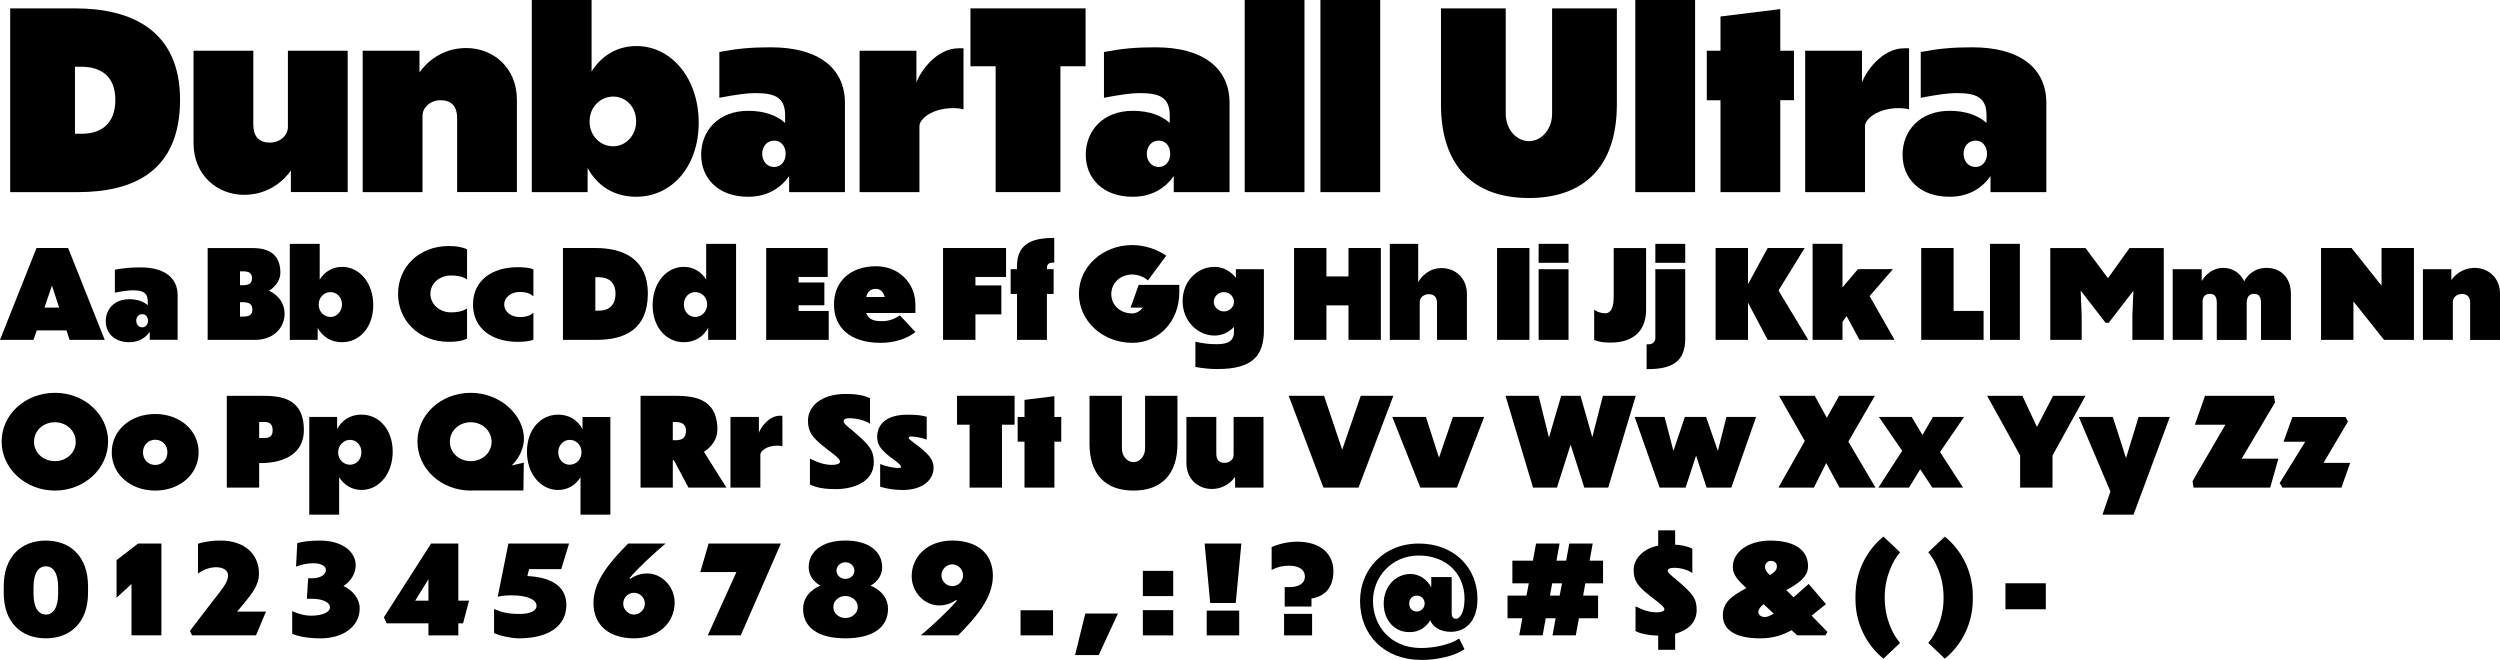 <svg width="466" height="123" viewBox="0 0 466 123" fill="none" xmlns="http://www.w3.org/2000/svg">
<g clip-path="url(#clip0_196_2031)">
<path d="M1.902 1.564H14.02C24.376 1.564 33.566 5.555 33.566 18.644C33.521 31.956 24.879 35.813 14.484 35.813H1.902V1.564ZM13.974 24.93H15.277C18.805 24.93 21.5 23.094 21.5 18.638C21.5 14.181 18.805 12.486 15.277 12.441H13.974V24.93Z" fill="black"/>
<path d="M54.234 31.771C52.983 33.562 50.145 36.316 45.502 36.316C40.485 36.316 36.074 32.644 36.074 26.677V9.457H47.218V23.228C47.218 25.523 48.333 26.581 50.326 26.581C52.183 26.581 53.666 25.249 53.666 23.687V9.457H64.81V35.806H54.221V31.764L54.234 31.771Z" fill="black"/>
<path d="M78.745 35.813H67.602V9.457H78.19V13.499C79.442 11.707 82.279 8.953 86.922 8.953C91.939 8.953 96.35 12.625 96.35 18.593V35.806H85.207V22.035C85.207 19.74 84.091 18.682 82.098 18.682C80.241 18.682 78.758 20.014 78.758 21.576V35.806L78.745 35.813Z" fill="black"/>
<path d="M118.63 36.679C114.451 36.679 111.343 34.658 109.531 31.311V35.812H99.129V0.002H110.272V13.314C112.13 10.375 115.057 8.583 118.63 8.583C125.175 8.583 130.238 14.64 130.238 22.858C130.238 31.076 125.175 36.673 118.63 36.673V36.679ZM114.309 27.269C116.631 27.269 118.578 25.248 118.578 22.634C118.578 19.88 116.631 18 114.309 18C111.988 18 109.898 19.88 109.898 22.634C109.898 25.389 111.943 27.269 114.309 27.269Z" fill="black"/>
<path d="M147.088 32.822C145.695 34.843 143.232 36.679 139.472 36.679C133.81 36.679 130.695 33.191 130.695 28.831C130.695 24.47 133.81 20.657 139.472 20.657C142.58 20.657 144.857 21.576 146.346 22.908V21.486C146.346 17.954 144.167 17.355 140.678 17.355C139.33 17.355 137.151 17.629 134.087 18.228V9.692C137.479 9.048 139.982 8.818 143.702 8.818C152.479 8.818 157.496 12.631 157.496 19.191V35.812H147.095V32.828L147.088 32.822ZM146.443 28.69C146.443 27.313 145.656 26.21 144.309 26.21C142.961 26.21 142.077 27.313 142.077 28.646C142.077 29.978 142.916 31.126 144.309 31.126C145.611 31.126 146.443 30.023 146.443 28.69Z" fill="black"/>
<path d="M171.374 35.813H160.23V9.457H170.819V15.38C171.471 13.499 174.444 8.998 178.713 8.998H179.596V20.384C179.177 20.244 178.345 20.155 177.649 20.155C173.844 20.155 171.38 22.131 171.38 23.508V35.813H171.374Z" fill="black"/>
<path d="M185.583 12.352H180.895V1.564H202.35V12.352H197.661V35.807H185.589V12.352H185.583Z" fill="black"/>
<path d="M218.779 32.822C217.387 34.843 214.923 36.679 211.163 36.679C205.501 36.679 202.387 33.191 202.387 28.831C202.387 24.47 205.501 20.657 211.163 20.657C214.272 20.657 216.548 21.576 218.038 22.908V21.486C218.038 17.954 215.858 17.355 212.369 17.355C211.022 17.355 208.842 17.629 205.779 18.228V9.692C209.171 9.048 211.673 8.818 215.394 8.818C224.171 8.818 229.188 12.631 229.188 19.191V35.812H218.786V32.828L218.779 32.822ZM218.128 28.69C218.128 27.313 217.341 26.21 215.994 26.21C214.646 26.21 213.762 27.313 213.762 28.646C213.762 29.978 214.601 31.126 215.994 31.126C217.296 31.126 218.128 30.023 218.128 28.69Z" fill="black"/>
<path d="M243.155 35.812H232.012V0.002H243.155V35.812Z" fill="black"/>
<path d="M257.272 35.812H246.129V0.002H257.272V35.812Z" fill="black"/>
<path d="M284.99 36.91C274.679 36.91 268.598 30.987 268.598 19.466V1.564H280.67V21.169C280.67 24.197 282.714 26.307 284.99 26.307C287.267 26.307 289.311 24.197 289.311 21.169V1.564H301.383V19.466C301.383 30.987 295.302 36.91 284.99 36.91Z" fill="black"/>
<path d="M315.964 35.812H304.82V0.002H315.964V35.812Z" fill="black"/>
<path d="M331.842 18.688V35.812H320.698V18.688H318.145V9.462H320.698V3.074L331.842 1.697V9.456H334.395V18.681H331.842V18.688Z" fill="black"/>
<path d="M347.628 35.813H336.484V9.457H347.073V15.38C347.725 13.499 350.697 8.998 354.966 8.998H355.85V20.384C355.431 20.244 354.599 20.155 353.902 20.155C350.098 20.155 347.634 22.131 347.634 23.508V35.813H347.628Z" fill="black"/>
<path d="M371.029 32.822C369.637 34.843 367.173 36.679 363.413 36.679C357.751 36.679 354.637 33.191 354.637 28.831C354.637 24.47 357.751 20.657 363.413 20.657C366.522 20.657 368.798 21.576 370.288 22.908V21.486C370.288 17.954 368.108 17.355 364.619 17.355C363.272 17.355 361.092 17.629 358.029 18.228V9.692C361.421 9.048 363.923 8.818 367.644 8.818C376.421 8.818 381.438 12.631 381.438 19.191V35.812H371.036V32.828L371.029 32.822ZM370.378 28.69C370.378 27.313 369.591 26.21 368.244 26.21C366.896 26.21 366.012 27.313 366.012 28.646C366.012 29.978 366.851 31.126 368.244 31.126C369.546 31.126 370.378 30.023 370.378 28.69Z" fill="black"/>
<path d="M12.395 61.582H6.849L6.242 63.348H0L6.803 46.23H12.698L19.52 63.348H12.975L12.395 61.582ZM11.027 57.336L9.68 53.231L8.287 57.336H11.027Z" fill="black"/>
<path d="M27.905 61.861C27.208 62.869 25.977 63.787 24.1 63.787C21.269 63.787 19.715 62.04 19.715 59.859C19.715 57.679 21.269 55.773 24.1 55.773C25.654 55.773 26.789 56.232 27.537 56.895V56.181C27.537 54.415 26.447 54.115 24.706 54.115C24.035 54.115 22.939 54.255 21.411 54.549V50.277C23.107 49.959 24.358 49.844 26.215 49.844C30.6 49.844 33.109 51.75 33.109 55.027V63.334H27.911V61.842L27.905 61.861ZM27.582 59.796C27.582 59.107 27.189 58.559 26.512 58.559C25.835 58.559 25.396 59.107 25.396 59.777C25.396 60.446 25.815 61.013 26.512 61.013C27.163 61.013 27.582 60.465 27.582 59.796Z" fill="black"/>
<path d="M47.548 63.354H38.707V46.236H47.065C50.966 46.236 52.262 48.162 52.262 50.871C52.262 52.063 51.495 53.351 50.147 54.199C51.979 55.028 53.049 56.654 53.049 58.445C53.049 61.04 51.05 63.354 47.548 63.354ZM44.737 50.572V53.166H45.156C46.388 53.166 46.968 52.867 46.968 51.879C46.968 50.89 46.458 50.572 45.182 50.572H44.743H44.737ZM44.737 56.328V59.013H45.227C46.529 59.013 47.039 58.668 47.039 57.68C47.039 56.692 46.458 56.328 45.227 56.328H44.737Z" fill="black"/>
<path d="M63.77 63.787C61.681 63.787 60.127 62.779 59.217 61.103V63.353H54.02V45.451H59.591V52.107C60.52 50.641 61.984 49.742 63.77 49.742C67.046 49.742 69.574 52.77 69.574 56.882C69.574 60.994 67.046 63.787 63.77 63.787ZM61.61 59.082C62.77 59.082 63.744 58.074 63.744 56.761C63.744 55.384 62.77 54.447 61.61 54.447C60.449 54.447 59.404 55.39 59.404 56.761C59.404 58.132 60.423 59.082 61.61 59.082Z" fill="black"/>
<path d="M87.058 52.082C86.246 51.533 85.175 51.349 84.085 51.349C81.925 51.349 80.229 52.815 80.229 54.766C80.229 56.717 81.925 58.228 84.085 58.228C85.175 58.228 86.246 58.043 87.058 57.494V63.117C86.013 63.602 84.898 63.717 83.672 63.717C78.03 63.717 74.199 59.7 74.199 54.766C74.199 49.831 78.03 45.859 83.672 45.859C84.904 45.859 86.065 46 87.058 46.478V52.075V52.082Z" fill="black"/>
<path d="M99.427 63.303C98.757 63.622 97.57 63.718 96.48 63.718C91.747 63.718 88.168 61.263 88.168 56.762C88.168 52.261 91.741 49.807 96.48 49.807C97.57 49.807 98.757 49.896 99.427 50.221V55.156H99.286C98.937 54.722 98.009 54.422 96.848 54.422C95.268 54.422 93.991 55.411 93.991 56.762C93.991 58.114 95.268 59.102 96.848 59.102C98.009 59.102 98.937 58.802 99.286 58.369H99.427V63.303Z" fill="black"/>
<path d="M104.934 46.23H110.989C116.167 46.23 120.759 48.226 120.759 54.767C120.733 61.423 116.419 63.348 111.221 63.348H104.934V46.23ZM110.97 57.91H111.621C113.388 57.91 114.729 56.992 114.729 54.767C114.729 52.542 113.381 51.694 111.621 51.669H110.97V57.91Z" fill="black"/>
<path d="M131.999 61.103C131.096 62.779 129.535 63.787 127.452 63.787C124.176 63.787 121.648 60.988 121.648 56.882C121.648 52.776 124.176 49.742 127.452 49.742C129.239 49.742 130.702 50.634 131.631 52.107V45.451H137.203V63.353H132.005V61.103H131.999ZM129.606 54.447C128.445 54.447 127.472 55.39 127.472 56.761C127.472 58.132 128.445 59.082 129.606 59.082C130.767 59.082 131.812 58.074 131.812 56.761C131.812 55.384 130.793 54.447 129.606 54.447Z" fill="black"/>
<path d="M142.82 46.23H154.286V51.624H148.856V52.657H153.661V56.903H148.856V57.961H154.473V63.355H142.82V46.237V46.23Z" fill="black"/>
<path d="M164.133 63.901C158.426 63.901 155.453 61.032 155.453 56.761C155.453 52.489 158.471 49.627 163.321 49.627C167.383 49.627 170.634 52.611 170.634 56.812V58.349H161.463C161.857 59.541 162.901 59.866 164.34 59.866C165.778 59.866 166.751 59.432 167.751 58.788L170.627 61.887C169.208 63.06 166.822 63.908 164.127 63.908L164.133 63.901ZM161.463 55.365H164.92C164.662 54.377 164.107 53.847 163.205 53.847C162.302 53.847 161.721 54.351 161.463 55.365Z" fill="black"/>
<path d="M175.785 46.23H187.528V51.624H181.821V53.205H186.651V58.599H181.821V63.348H175.785V46.23Z" fill="black"/>
<path d="M195.145 54.792V63.355H189.573V54.792H188.387V50.183H189.573V49.539C189.573 44.923 193.243 44.35 196.512 44.35V48.94C195.513 48.94 195.145 49.169 195.145 50.043V50.183H196.396V54.792H195.145Z" fill="black"/>
<path d="M211.047 63.902C205.52 63.902 201.109 59.816 201.109 54.767C201.109 49.717 205.52 45.682 211.047 45.682C213.459 45.682 215.78 46.53 217.386 47.658L213.975 52.274C213.439 51.745 212.233 51.171 211.047 51.171C208.867 51.171 207.145 52.707 207.145 54.818C207.145 56.928 208.861 58.42 211.021 58.42C211.808 58.42 212.504 58.005 213.02 57.342H210.744L212.253 53.096H219.824V54.429C219.824 60.026 215.922 63.909 211.047 63.909V63.902Z" fill="black"/>
<path d="M226.931 68.792C225.448 68.792 224.1 68.632 222.824 68.403V63.698C224.146 63.998 225.287 64.157 226.77 64.157C229.021 64.157 230.02 63.538 230.02 61.721V60.944C229.092 61.906 227.86 62.55 226.377 62.55C223.314 62.55 220.438 59.911 220.438 56.124C220.438 52.337 223.269 49.742 226.377 49.742C228.073 49.742 229.44 50.616 230.369 51.782V50.176H235.592V61.537C235.592 66.312 233.458 68.792 226.931 68.792ZM230.014 56.258C230.014 55.27 229.156 54.447 228.131 54.447C227.106 54.447 226.248 55.276 226.248 56.258C226.248 57.24 227.106 58.049 228.131 58.049C229.156 58.049 230.014 57.246 230.014 56.258Z" fill="black"/>
<path d="M241.211 46.23H247.247V51.528H251.355V46.23H257.391V63.348H251.355V56.922H247.247V63.348H241.211V46.23Z" fill="black"/>
<path d="M264.63 63.353H259.059V45.451H264.353V52.611C264.772 51.782 266.184 49.971 268.719 49.971C271.253 49.971 273.433 51.807 273.433 54.791V63.353H267.861V56.512C267.861 55.365 267.307 54.836 266.307 54.836C265.378 54.836 264.637 55.499 264.637 56.283V63.353H264.63Z" fill="black"/>
<path d="M279.051 46.23H285.087V63.348H279.051V46.23Z" fill="black"/>
<path d="M292.373 48.983H286.801V45.451H292.373V48.983ZM292.373 63.353H286.801V50.182H292.373V63.353Z" fill="black"/>
<path d="M297.152 57.75C297.875 58.235 298.636 58.394 299.197 58.394C300.357 58.394 300.796 57.202 300.796 55.277V46.236H306.832V57.801C306.832 61.04 305.065 63.858 300.216 63.858C299.1 63.858 298.036 63.769 297.152 63.354V57.757V57.75Z" fill="black"/>
<path d="M307.323 64.176C307.929 64.176 308.555 63.787 308.555 63.028V50.175H314.126V63.143C314.126 67.229 311.895 68.791 307.207 68.811H306.93V64.176H307.323ZM314.126 48.983H308.555V45.451H314.126V48.983Z" fill="black"/>
<path d="M325.825 56.418V63.348H319.789V46.23H325.825V52.976L329.494 46.23H336.388L331.513 54.149L337.059 63.348H329.494L325.825 56.418Z" fill="black"/>
<path d="M344.21 58.923L343.443 60V63.347H337.871V45.445H343.443V53.568L346.319 50.169H352.839L348.499 55.193L353.142 63.341H346.596L344.204 58.91L344.21 58.923Z" fill="black"/>
<path d="M364.153 46.23V57.955H369.744V63.348H358.117V46.23H364.153Z" fill="black"/>
<path d="M376.505 63.353H370.934V45.451H376.505V63.353Z" fill="black"/>
<path d="M388.021 63.354H382.172V46.236H388.743L392.922 51.859L396.94 46.236H403.324V63.354H397.475V58.949L397.662 54.199L393.064 60.166H392.483L387.84 54.174L388.027 58.949V63.354H388.021Z" fill="black"/>
<path d="M410.56 63.354H404.988V50.182H410.399V52.388C410.953 51.425 412.282 49.934 414.416 49.934C416.112 49.934 417.576 50.852 418.318 52.433C418.808 51.489 420.059 49.934 422.497 49.934C425.141 49.934 427.024 51.77 427.024 54.753V63.36H421.452V56.475C421.452 55.327 421.033 54.779 420.201 54.779C419.414 54.779 418.782 55.123 418.782 56.57V63.36H413.21V56.475C413.21 55.327 412.836 54.779 411.934 54.779C410.915 54.779 410.566 55.442 410.566 56.245V63.36L410.56 63.354Z" fill="black"/>
<path d="M438.677 56.189V63.348H432.641V46.23H438.328L443.919 53.25V46.23H449.956V63.348H444.384L438.677 56.189Z" fill="black"/>
<path d="M457.205 63.354H451.633V50.182H456.927V52.203C457.553 51.311 458.971 49.934 461.293 49.934C463.802 49.934 466.007 51.77 466.007 54.753V63.36H460.435V56.475C460.435 55.327 459.881 54.798 458.881 54.798C457.953 54.798 457.211 55.461 457.211 56.245V63.36L457.205 63.354Z" fill="black"/>
<path d="M20.148 82.308C20.148 87.357 15.711 91.444 10.236 91.444C4.761 91.444 0.305 87.357 0.305 82.308C0.305 77.258 4.716 73.223 10.242 73.223C15.769 73.223 20.154 77.284 20.154 82.308H20.148ZM6.341 82.352C6.341 84.392 8.056 85.954 10.242 85.954C12.428 85.954 14.118 84.373 14.118 82.352C14.118 80.331 12.403 78.706 10.242 78.706C8.082 78.706 6.341 80.242 6.341 82.352Z" fill="black"/>
<path d="M37.027 84.304C37.027 88.41 33.519 91.444 28.928 91.444C24.336 91.444 20.828 88.416 20.828 84.304C20.828 80.192 24.336 77.17 28.928 77.17C33.519 77.17 37.027 80.198 37.027 84.304ZM26.651 84.304C26.651 85.707 27.651 86.669 28.928 86.669C30.205 86.669 31.204 85.707 31.204 84.304C31.204 82.901 30.205 81.964 28.928 81.964C27.651 81.964 26.651 82.952 26.651 84.304Z" fill="black"/>
<path d="M48.309 86.305V90.895H42.273V73.777H48.703C51.998 73.777 56.641 73.981 56.641 80.159C56.641 85.278 51.792 86.311 48.703 86.311H48.309V86.305ZM48.309 78.661V81.644H49.238C50.283 81.644 50.818 81.3 50.818 80.197C50.818 78.82 50.005 78.661 49.238 78.661H48.309Z" fill="black"/>
<path d="M63.216 88.965V95.939H57.645V77.719H62.842V79.969C63.745 78.293 65.306 77.285 67.395 77.285C70.671 77.285 73.199 80.084 73.199 84.19C73.199 88.295 70.671 91.324 67.395 91.324C65.609 91.324 64.145 90.431 63.216 88.959V88.965ZM65.235 86.625C66.395 86.625 67.369 85.681 67.369 84.304C67.369 82.927 66.395 81.99 65.235 81.99C64.074 81.99 63.029 82.998 63.029 84.304C63.029 85.681 64.048 86.625 65.235 86.625Z" fill="black"/>
<path d="M88.401 91.418C88.195 91.444 87.982 91.444 87.75 91.444C82.224 91.444 77.812 87.357 77.812 82.308C77.812 77.258 82.224 73.223 87.75 73.223C93.277 73.223 97.662 77.398 97.662 81.785C97.662 83.136 97.081 85.113 95.385 86.764L97.636 86.235L97.565 91.418H88.395H88.401ZM83.855 82.352C83.855 84.392 85.57 85.954 87.757 85.954C89.943 85.954 91.632 84.373 91.632 82.352C91.632 80.331 89.917 78.706 87.757 78.706C85.596 78.706 83.855 80.242 83.855 82.352Z" fill="black"/>
<path d="M113.777 95.939H108.205V88.964C107.277 90.431 105.813 91.33 104.027 91.33C100.751 91.33 98.223 88.301 98.223 84.195C98.223 80.09 100.751 77.291 104.027 77.291C106.116 77.291 107.67 78.298 108.573 79.975V77.725H113.771V95.945L113.777 95.939ZM106.187 81.99C105.026 81.99 104.052 82.997 104.052 84.304C104.052 85.681 105.026 86.625 106.187 86.625C107.348 86.625 108.392 85.681 108.392 84.304C108.392 82.927 107.373 81.99 106.187 81.99Z" fill="black"/>
<path d="M125.615 85.776H125.409V90.895H119.398V73.777H125.576C128.943 73.777 133.721 74.007 133.721 80.064C133.721 81.9 132.651 83.277 131.213 84.22L135.411 90.895H128.33L125.615 85.776ZM125.409 78.661V82.059H125.918C127.124 82.059 127.866 81.644 127.866 80.267C127.866 78.89 126.795 78.661 125.918 78.661H125.409Z" fill="black"/>
<path d="M141.732 90.889H136.16V77.718H141.455V80.676C141.777 79.732 143.267 77.488 145.401 77.488H145.84V83.181C145.633 83.111 145.214 83.067 144.866 83.067C142.964 83.067 141.732 84.055 141.732 84.743V90.896V90.889Z" fill="black"/>
<path d="M162.159 78.961C161.14 78.317 159.651 77.954 158.238 77.954C157.729 77.954 157.239 78.139 157.239 78.483C157.239 78.967 158.025 79.516 159.025 80.364C162.088 82.958 162.875 83.947 162.875 86.172C162.875 89.844 159.115 91.151 155.82 91.176C153.918 91.176 152.176 90.947 150.971 90.303V85.483C152.454 86.216 153.64 86.656 155.175 86.656C155.846 86.656 156.594 86.452 156.594 86.057C156.594 85.508 155.504 84.769 154.066 83.647C151.235 81.492 150.609 80.389 150.609 78.368C150.609 75.799 153.021 73.434 157.574 73.434C158.967 73.434 160.779 73.523 162.172 74.237V78.967L162.159 78.961Z" fill="black"/>
<path d="M172.742 77.674V81.945C171.44 81.461 170.26 81.371 169.886 81.371C169.492 81.371 169.376 81.461 169.376 81.601C169.376 81.786 169.653 82.015 170.26 82.474C173.323 84.68 174.019 85.777 174.019 87.205C174.019 89.36 172.117 91.336 168.241 91.336C166.616 91.336 165.133 91.062 164.062 90.718V86.497C165.41 87.026 166.706 87.231 167.474 87.231C167.867 87.231 167.964 87.141 167.964 87.026C167.964 86.797 167.661 86.478 166.829 85.834C163.953 83.839 163.508 82.761 163.508 81.429C163.508 79.178 165.107 77.253 169.312 77.298C170.705 77.298 171.794 77.412 172.749 77.686L172.742 77.674Z" fill="black"/>
<path d="M180.732 79.165H178.391V73.772H189.115V79.165H186.768V90.889H180.732V79.165Z" fill="black"/>
<path d="M196.54 82.333V90.895H190.968V82.333H189.691V77.724H190.968V74.536L196.54 73.848V77.724H197.817V82.333H196.54Z" fill="black"/>
<path d="M211.282 91.444C206.13 91.444 203.086 88.486 203.086 82.722V73.772H209.122V83.57C209.122 85.088 210.141 86.14 211.282 86.14C212.424 86.14 213.443 85.081 213.443 83.57V73.772H219.479V82.722C219.479 88.486 216.435 91.444 211.282 91.444Z" fill="black"/>
<path d="M230.228 88.874C229.603 89.766 228.184 91.143 225.862 91.143C223.354 91.143 221.148 89.307 221.148 86.323V77.717H226.72V84.602C226.72 85.75 227.275 86.279 228.274 86.279C229.203 86.279 229.945 85.616 229.945 84.832V77.717H235.516V90.888H230.222V88.867L230.228 88.874Z" fill="black"/>
<path d="M253.231 90.889H246.685L240.211 73.772H246.802L250.187 83.825L253.644 73.772H259.725L253.225 90.889H253.231Z" fill="black"/>
<path d="M271.57 90.888H264.747L259.523 77.717H265.792L268.229 85.31L270.828 77.717H276.651L271.57 90.888Z" fill="black"/>
<path d="M292.768 82.882L290.214 90.889H285.758L280.625 73.772H286.796L288.725 81.575L291.001 73.772H294.599L296.805 81.479L298.778 73.772H304.905L299.771 90.889H295.315L292.762 82.882H292.768Z" fill="black"/>
<path d="M316.143 84.947L314.196 90.888H309.346L304.703 77.717H310.275L311.926 84.047L314.06 77.717H318.007L320.212 84.047L321.812 77.717H327.338L322.721 90.888H318.104L316.156 84.947H316.143Z" fill="black"/>
<path d="M340.404 86.305L338.109 90.895H331.492L336.413 82.199L331.608 73.777H338.27L340.52 77.883L342.816 73.777H349.478L344.532 82.314L349.594 90.895H342.887L340.404 86.305Z" fill="black"/>
<path d="M357.932 87.471L355.842 90.888H350.129L354.566 84.028L350.226 77.717H356.333L358.351 81.089L360.299 77.717H366.102L361.621 84.258L365.915 90.888H360.183L357.932 87.471Z" fill="black"/>
<path d="M382.587 84.903V90.889H376.551V84.903L370.398 73.772H376.97L379.685 79.579L382.703 73.772H388.739L382.587 84.903Z" fill="black"/>
<path d="M397.677 95.938H391.899L393.382 91.621L387.488 77.717H393.827L396.291 85.38L398.638 77.717H404.461L397.684 95.938H397.677Z" fill="black"/>
<path d="M423.168 90.889H408.871L408.684 89.697L414.81 79.165H409.122L411.024 73.772H423.864L424.07 75.008L417.847 85.496H424.696L423.161 90.889H423.168Z" fill="black"/>
<path d="M436.445 90.89H425.443L424.934 90.042L429.693 82.334H425.656L427.307 77.725H437.193L437.657 78.573L433.104 86.28H438.07L436.445 90.896V90.89Z" fill="black"/>
<path d="M16.411 109.302V110.494C16.411 116.092 13.07 118.986 8.543 118.986C4.016 118.986 0.695 116.092 0.695 110.494V109.302C0.695 103.635 4.062 100.766 8.543 100.766C13.025 100.766 16.411 103.635 16.411 109.302ZM10.839 109.487C10.839 106.803 9.911 105.56 8.543 105.56C7.176 105.56 6.248 106.797 6.248 109.487V110.679C6.248 113.338 7.221 114.556 8.543 114.556C9.865 114.556 10.839 113.338 10.839 110.679V109.487Z" fill="black"/>
<path d="M30.084 118.43H24.512V108.861L21.727 111.411V104.411L25.744 101.312H30.084V118.43Z" fill="black"/>
<path d="M47.726 118.43H35.796L35.402 117.602C36.77 115.81 39.813 111.819 40.903 110.442C42.135 108.88 42.502 108.058 42.502 107.229C42.502 106.4 41.761 105.737 40.271 105.737C39.297 105.737 38.137 106.037 36.905 106.91V101.357C38.272 100.898 39.852 100.758 41.103 100.758C45.585 100.758 48.274 103.308 48.274 106.885C48.274 109.135 46.907 110.716 45.282 112.712C44.934 113.126 44.56 113.56 44.192 113.999H49.577L47.719 118.43H47.726Z" fill="black"/>
<path d="M59.663 118.985C57.663 118.985 55.69 118.685 54.465 118.137V113.916C55.716 114.49 56.993 114.764 57.831 114.764C60.108 114.79 61.5 114.12 61.5 113.202C61.5 112.284 60.178 111.621 58.224 111.621H57.206L57.438 107.79H58.224C59.688 107.79 60.752 107.127 60.752 106.253C60.752 105.494 59.869 104.991 58.386 104.991C57.18 104.991 56.206 105.246 55.181 105.609L55.413 101.223C56.432 100.993 57.457 100.764 59.617 100.764C63.564 100.738 66.305 102.689 66.305 105.38C66.279 106.897 65.421 108.338 64.028 109.237C65.795 110.085 67.046 111.577 67.046 113.413C67.046 116.696 64.073 119.01 59.663 118.991V118.985Z" fill="black"/>
<path d="M85.432 116.186V118.436H79.861V116.186H72.064L71.555 115.064L80.351 101.318H85.432V111.965H87.431L86.316 116.186H85.432ZM79.861 111.959V107.968L77.397 111.959H79.861Z" fill="black"/>
<path d="M96.737 118.985C95.389 118.985 93.3 118.571 92.094 117.997V113.521C93.674 114.184 94.783 114.439 96.879 114.439C98.975 114.439 100.013 113.795 100.013 112.922C100.013 111.749 98.227 110.971 95.37 110.971C94.235 110.971 93.558 111.06 92.771 111.226L94.77 101.312H106.075L104.611 106.088H98.62L98.297 107.375C103.495 107.63 105.565 109.785 105.565 112.769C105.565 116.671 102.289 118.985 96.743 118.985H96.737Z" fill="black"/>
<path d="M118.185 118.985C113.613 118.985 110.621 116.601 110.621 112.399C110.621 108.198 113.871 104.577 117.096 101.312H124.06C121.784 103.263 119.185 105.603 117.328 107.783L117.489 107.898C118.373 107.28 119.417 106.891 120.649 106.891C123.364 106.891 125.756 109.345 125.756 112.329C125.756 115.976 122.829 118.985 118.192 118.985H118.185ZM116.167 112.514C116.167 113.617 117.096 114.554 118.185 114.554C119.275 114.554 120.204 113.611 120.204 112.514C120.204 111.417 119.301 110.493 118.185 110.493C117.07 110.493 116.167 111.386 116.167 112.514Z" fill="black"/>
<path d="M138.08 118.43H131.928L137.268 106.636H130.535L132.089 101.312H145.554L138.08 118.43Z" fill="black"/>
<path d="M157.589 118.985C152.391 118.985 149.695 116.894 149.695 113.477C149.695 111.641 150.785 110.059 152.92 109.161C151.456 108.332 150.74 107.095 150.74 105.718C150.74 102.938 153.062 100.758 157.589 100.758C162.116 100.758 164.437 102.938 164.437 105.718C164.437 107.095 163.715 108.332 162.277 109.161C164.411 110.053 165.527 111.641 165.527 113.477C165.527 116.894 162.767 118.985 157.589 118.985ZM159.884 113.158C159.884 111.991 158.84 111.092 157.589 111.092C156.338 111.092 155.338 111.985 155.338 113.158C155.338 114.331 156.357 115.198 157.589 115.198C158.82 115.198 159.884 114.305 159.884 113.158ZM159.259 106.387C159.259 105.495 158.517 104.806 157.589 104.806C156.66 104.806 155.918 105.495 155.918 106.387C155.918 107.216 156.66 107.905 157.589 107.905C158.517 107.905 159.259 107.216 159.259 106.387Z" fill="black"/>
<path d="M178.598 118.43H171.634C173.91 116.479 176.509 114.14 178.366 111.959L178.205 111.845C177.321 112.463 176.277 112.852 175.045 112.852C172.33 112.852 169.938 110.397 169.938 107.414C169.938 103.767 172.865 100.758 177.502 100.758C182.139 100.758 185.073 103.142 185.073 107.344C185.073 111.545 181.823 115.166 178.598 118.43ZM179.52 107.235C179.52 106.132 178.592 105.195 177.502 105.195C176.412 105.195 175.483 106.139 175.483 107.235C175.483 108.332 176.386 109.256 177.502 109.256C178.618 109.256 179.52 108.364 179.52 107.235Z" fill="black"/>
<path d="M196.286 113.752V118.431H190.23V113.752H196.286Z" fill="black"/>
<path d="M208.378 114.369L204.805 122.102H200.395L202.297 114.369H208.378Z" fill="black"/>
<path d="M218.689 106.406V111.111H213.027V106.406H218.689ZM218.689 113.732V118.437H213.027V113.732H218.689Z" fill="black"/>
<path d="M225.584 112.399L224.539 101.312H231.388L230.343 112.399H225.584ZM224.932 113.821H230.988V118.437H224.932V113.821Z" fill="black"/>
<path d="M244.458 111.571V113.063H239.466V109.435H240.421C242.001 109.435 243.232 108.791 243.232 107.44C243.232 106.318 242.304 105.444 240.26 105.444C239.189 105.444 238.144 105.648 237.035 106.248V101.976C238.589 101.288 240.356 100.969 241.794 100.969C246.089 100.969 248.546 103.175 248.546 106.477C248.52 109.78 246.76 111.182 244.458 111.571ZM239.35 114.421H244.574V118.437H239.35V114.421Z" fill="black"/>
<path d="M264.887 123.001C258.039 123.001 253.512 118.366 253.512 112.01C253.512 106.227 257.832 101.318 264.468 101.318C271.104 101.318 275.399 105.864 275.399 111.621C275.399 116.071 272.935 117.773 270.433 117.773C268.344 117.773 267.022 116.766 266.603 115.618C265.835 116.855 264.629 117.824 262.817 117.824C260.031 117.913 257.923 115.669 257.923 112.501C257.923 109.332 260.128 107.037 262.817 106.992C264.513 106.948 265.951 107.955 266.79 109.472V107.566H270.594V114.267C270.594 115.21 271.033 115.344 271.452 115.344C272.058 115.319 272.987 114.267 272.987 111.627C272.987 106.992 269.666 103.55 264.468 103.55C259.27 103.55 255.924 107.681 255.924 111.997C255.924 116.543 259.083 120.789 264.881 120.789C267.48 120.789 270.356 120.126 271.981 119.023L272.981 120.999C271.149 122.306 267.828 123.02 264.881 123.02L264.887 123.001ZM265.558 112.488C265.558 111.729 264.978 111.022 264.12 111.022C263.353 111.022 262.682 111.506 262.682 112.514C262.682 113.521 263.353 113.98 264.12 113.98C264.932 113.98 265.558 113.291 265.558 112.488Z" fill="black"/>
<path d="M289.961 115.242H288.13L287.549 118.43H283.184L283.764 115.242H281.004V111.022H284.531L284.97 108.727H281.907V104.506H285.737L286.318 101.318H290.703L290.122 104.506H291.935L292.515 101.318H296.881L296.3 104.506H298.809V108.727H295.514L295.094 111.022H297.88V115.242H294.308L293.727 118.43H289.387L289.968 115.242H289.961ZM290.722 111.022L291.161 108.727H289.329L288.91 111.022H290.722Z" fill="black"/>
<path d="M312.248 118.138V121.122H309.088V118.483C307.418 118.438 305.909 118.183 304.864 117.635V113.019C306.257 113.708 307.347 114.141 308.881 114.141C309.533 114.141 310.249 113.956 310.249 113.593C310.249 113.064 309.204 112.356 307.811 111.272C305.096 109.207 304.516 108.148 304.516 106.223C304.516 104.298 306.096 102.296 309.088 101.703V98.859H312.248V101.524C313.318 101.594 314.479 101.779 315.453 102.283V106.803C314.498 106.185 313.292 105.84 312.041 105.84C311.435 105.84 310.855 106 310.855 106.344C310.855 106.803 311.622 107.332 312.57 108.136C315.498 110.616 316.259 111.553 316.259 113.688C316.259 116.188 314.427 117.546 312.241 118.138H312.248Z" fill="black"/>
<path d="M333.948 117.469C332.252 118.413 330.466 118.986 328.125 118.986C323.249 118.986 321.141 117.291 321.141 114.696C321.141 112.241 322.766 111.113 325.526 109.621C323.946 108.155 322.972 107.166 322.998 105.63C322.998 102.971 325.784 100.766 329.982 100.766C334.18 100.766 337.017 102.302 337.017 105.541C337.017 106.962 336.231 108.155 333.58 109.647C333.374 109.761 333.142 109.876 332.955 109.991C333.393 110.424 333.858 110.883 334.322 111.342C335.225 110.539 336.153 109.691 337.134 108.843L340.358 112.605C339.384 113.363 338.526 114.097 337.688 114.76C338.92 116.022 339.984 117.125 340.635 117.788L340.261 118.432H335.018C334.715 118.177 334.367 117.832 333.948 117.469ZM328.963 115.015C329.427 115.015 329.963 114.785 330.614 114.371C329.963 113.771 329.311 113.178 328.731 112.624C327.963 113.242 327.757 113.657 327.757 114.09C327.757 114.619 328.267 115.008 328.963 115.008V115.015ZM329.911 107.211C331.001 106.523 331.214 106.108 331.214 105.534C331.214 104.961 330.749 104.546 330.098 104.546C329.543 104.546 329.008 104.961 329.008 105.624C329.008 106.287 329.311 106.656 329.911 107.205V107.211Z" fill="black"/>
<path d="M354.172 102.945C352.921 104.367 351.315 107.465 351.315 111.227V111.571C351.315 115.333 352.914 118.431 354.172 119.834L351.083 122.773C348.832 121.007 345.859 117.22 345.859 111.686V111.112C345.859 105.585 348.832 101.798 351.083 100.025L354.172 102.939V102.945Z" fill="black"/>
<path d="M367.734 111.112V111.685C367.734 117.213 364.761 121 362.511 122.772L359.422 119.833C360.673 118.431 362.279 115.339 362.279 111.571V111.226C362.279 107.465 360.679 104.367 359.422 102.945L362.511 100.031C364.761 101.797 367.734 105.584 367.734 111.118V111.112Z" fill="black"/>
<path d="M381.336 113.566H373.816V108.721H381.336V113.566Z" fill="black"/>
</g>
<defs>
<clipPath id="clip0_196_2031">
<rect width="466" height="123" fill="white" transform="translate(0 0.002)"/>
</clipPath>
</defs>
</svg>
